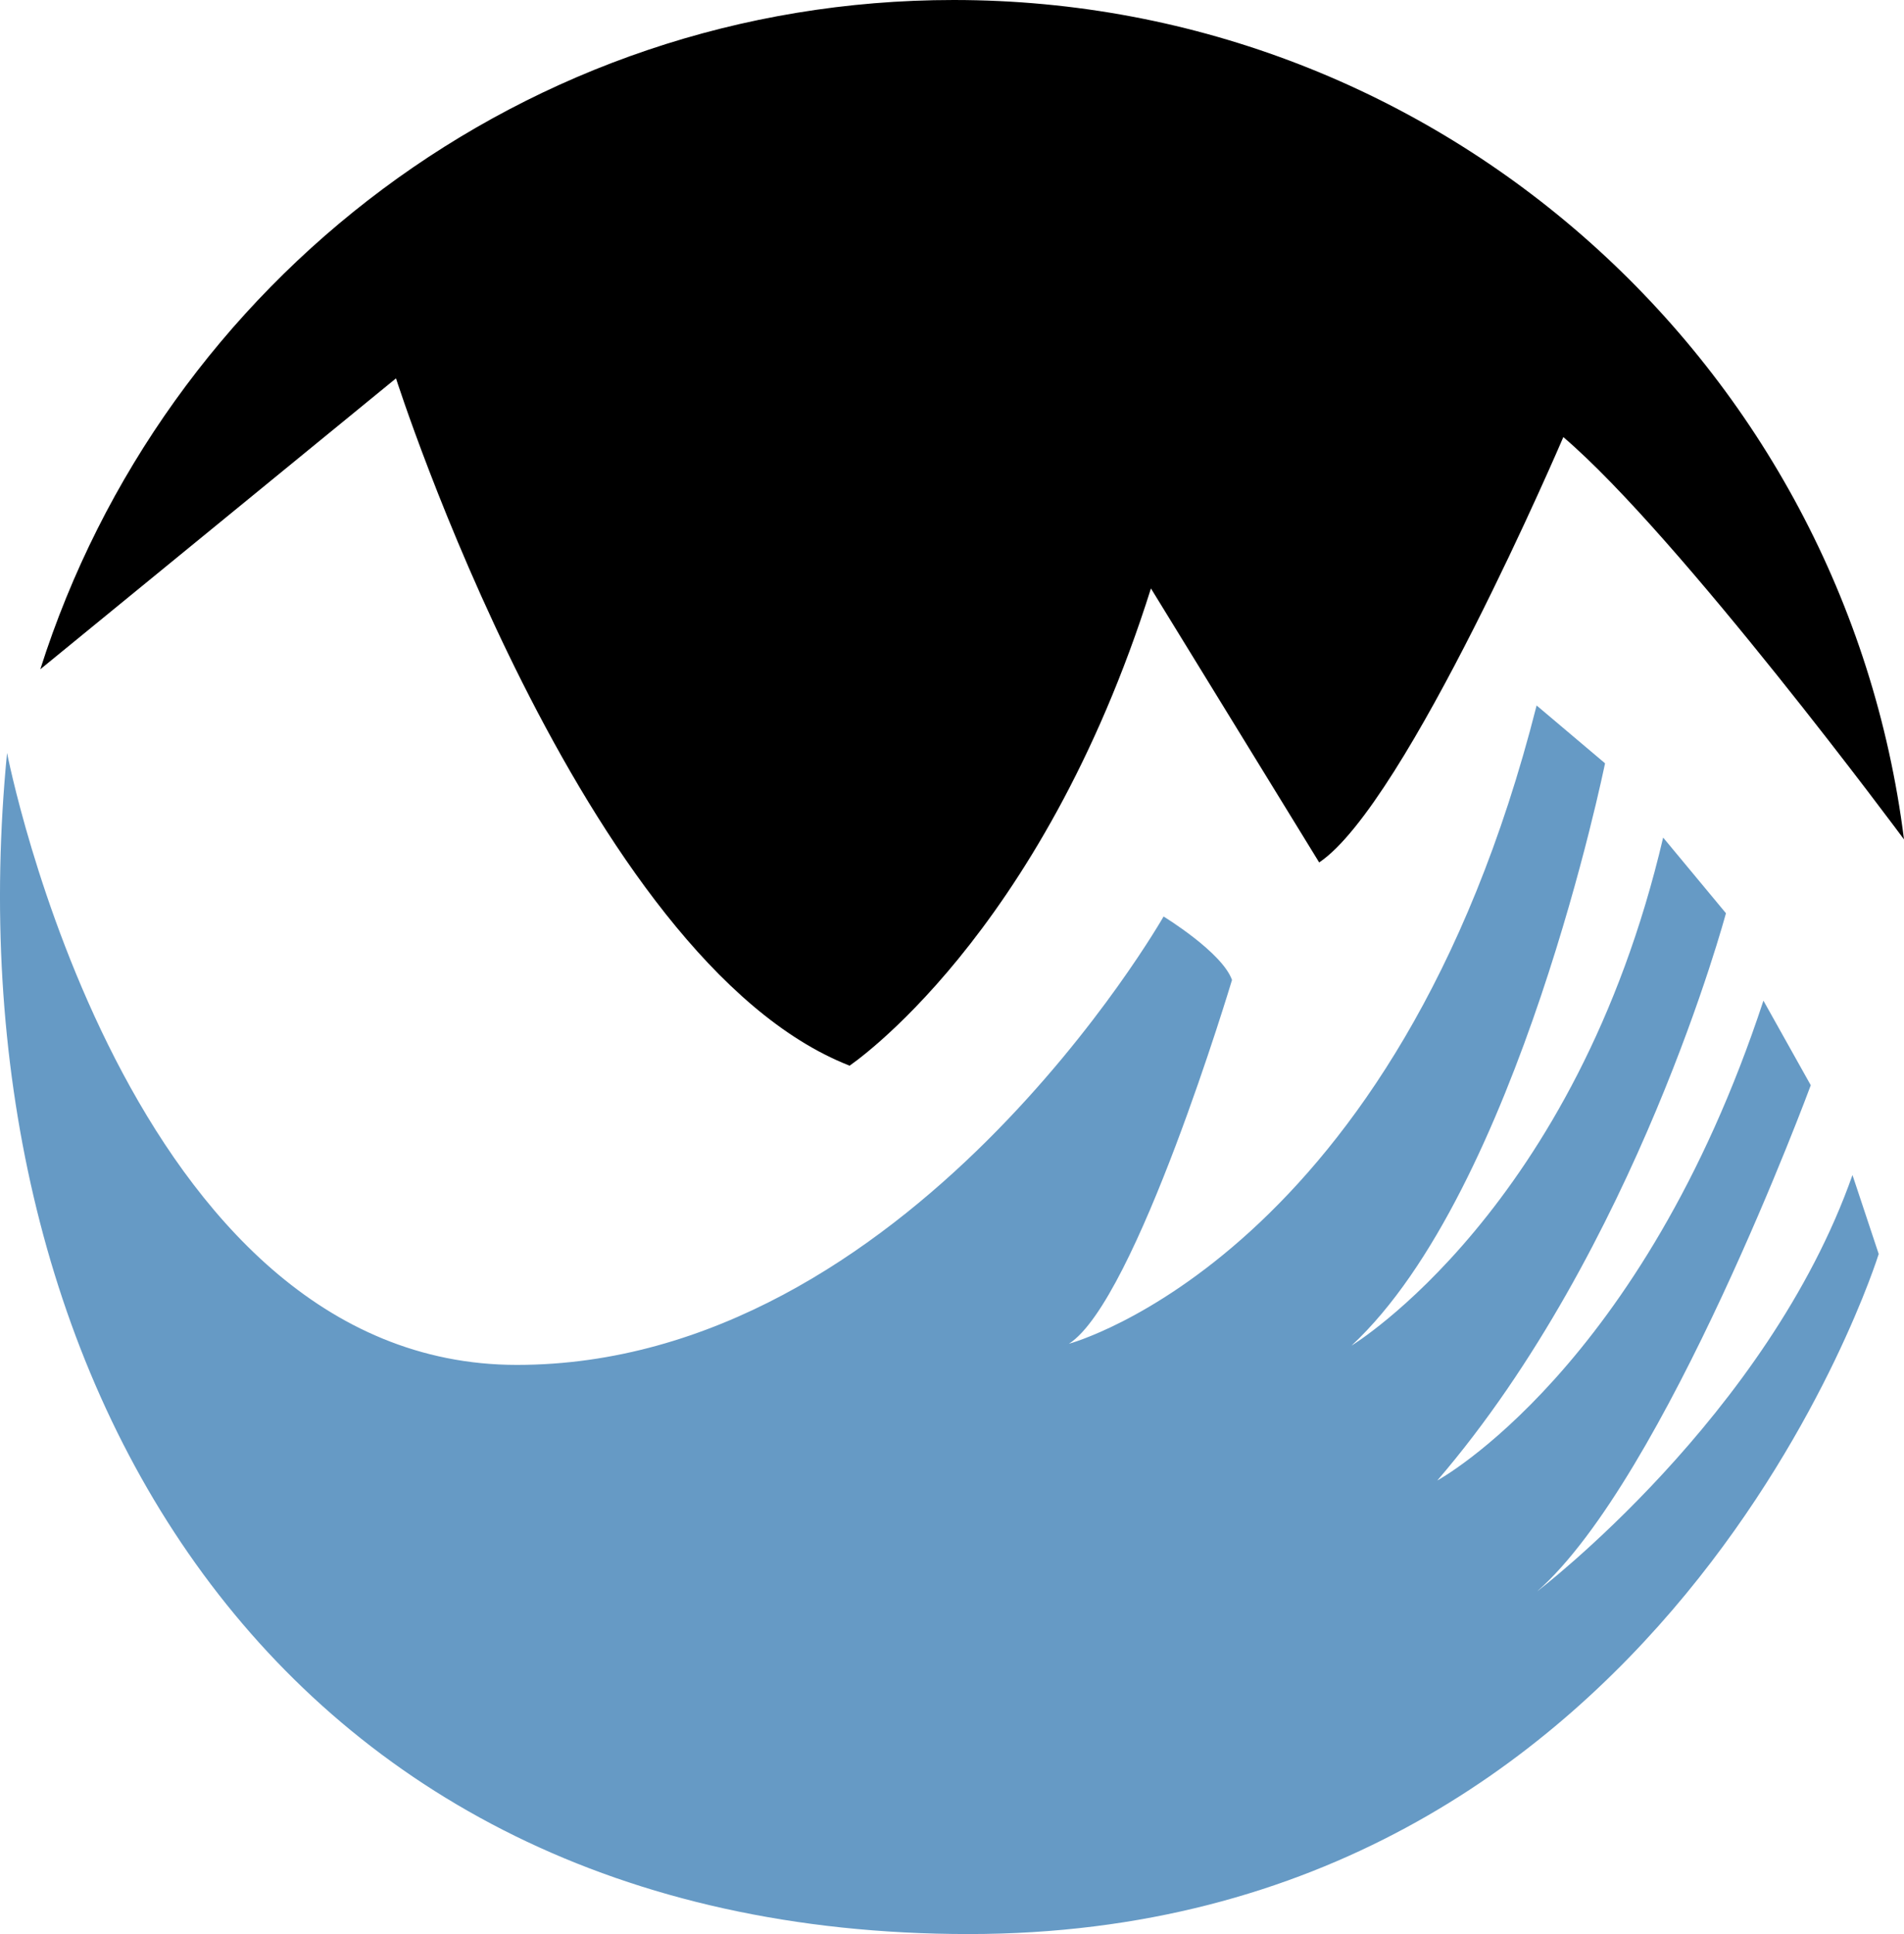 <?xml version="1.0" encoding="UTF-8"?> <svg xmlns="http://www.w3.org/2000/svg" width="64" height="65" viewBox="0 0 64 65" fill="none"><path d="M28.543 35.825C28.543 35.825 34.985 31.529 38.687 19.776L44.342 28.985C47.272 27.027 52.549 14.69 52.549 14.69C56.455 18.023 64 28.211 64 28.211C62 12.289 48.469 0 32.056 0C17.674 0 5.498 9.446 1.355 22.493L13.311 12.716C13.311 12.716 19.564 32.287 28.543 35.809" fill="black"></path><path d="M0.237 25.305C0.237 25.305 4.222 45.872 17.375 45.872C30.528 45.872 39.112 30.802 39.112 30.802C39.112 30.802 41.081 32.003 41.412 32.935C41.412 32.935 38.183 43.723 35.931 45.161C35.931 45.161 46.957 42.223 51.651 23.71L53.951 25.653C53.951 25.653 51.037 40.011 45.429 45.224C45.429 45.224 52.974 40.659 55.904 28.149L58.015 30.692C58.015 30.692 55.006 41.97 48.312 49.757C48.312 49.757 55.195 46.029 59.275 33.63L60.866 36.473C60.866 36.473 55.983 49.694 51.667 53.485C51.667 53.485 59.416 47.593 62.268 39.49L63.15 42.144C63.15 42.144 56.061 65 32.56 65C9.058 65 -1.779 45.966 0.237 25.305Z" fill="#669AC5"></path></svg> 